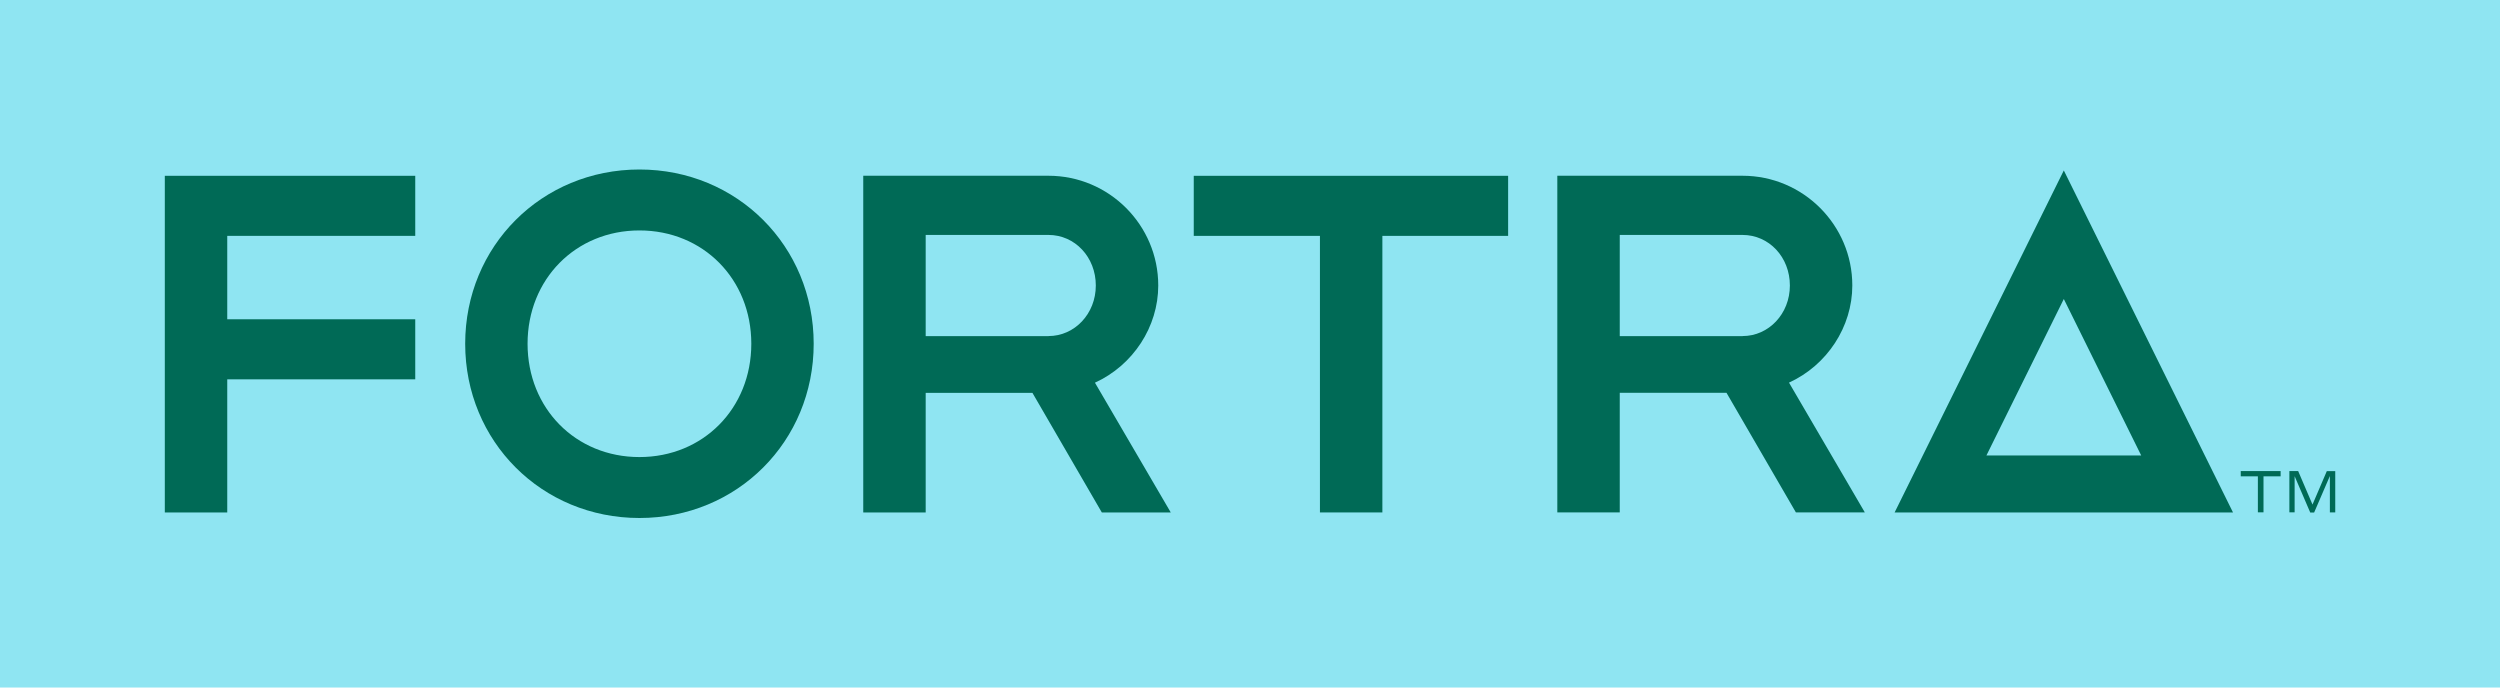 <?xml version="1.0" encoding="UTF-8"?><svg id="Layer_2" xmlns="http://www.w3.org/2000/svg" xmlns:xlink="http://www.w3.org/1999/xlink" viewBox="0 0 400 110"><defs><style>.cls-1{clip-path:url(#clippath-1);}.cls-2{clip-path:url(#clippath);}.cls-3{fill:none;}.cls-4{fill:#8fe5f2;}.cls-5{fill:#006a56;}</style><clipPath id="clippath"><rect class="cls-3" x="26.37" y="27.12" width="347.26" height="55.77"/></clipPath><clipPath id="clippath-1"><rect class="cls-3" x="26.37" y="27.12" width="347.26" height="55.77"/></clipPath></defs><g id="fortra-logo-forest-green"><g><rect class="cls-4" width="400" height="110"/><g id="FORTRA_RGB_Forest"><g id="Layer_1"><g class="cls-2"><path class="cls-5" d="m330.21,47.84l12.38,25.03h-24.76l12.38-25.03Zm-27.07,34.15h54.14l-27.07-54.72-27.07,54.72Z"/><polygon class="cls-5" points="26.37 28.13 26.37 81.99 36.36 81.99 36.36 60.69 66.44 60.69 66.44 51.08 36.36 51.08 36.36 37.74 66.44 37.74 66.44 28.13 26.37 28.13"/><g class="cls-1"><path class="cls-5" d="m167.76,53.78h-19.65v-16.19h19.65c4.24,0,7.57,3.56,7.57,8.09s-3.39,8.09-7.57,8.09m17.56-8.09c0-9.68-7.88-17.56-17.56-17.56h-29.64v53.87h9.99v-19.13h17.08l11.1,19.13h11.03l-12.13-20.76c6.09-2.78,10.13-8.93,10.13-15.55"/><path class="cls-5" d="m278.81,53.78h-19.65v-16.19h19.65c4.24,0,7.57,3.55,7.57,8.09s-3.39,8.09-7.57,8.09m17.56-8.09c0-9.68-7.88-17.56-17.56-17.56h-29.64v53.86h9.99v-19.13h17.08l11.1,19.13h11.03l-12.13-20.76c6.09-2.78,10.13-8.93,10.13-15.55"/><polygon class="cls-5" points="191 28.13 191 37.74 211.19 37.74 211.19 81.99 221.18 81.99 221.18 37.74 241.3 37.74 241.3 28.13 191 28.13"/><path class="cls-5" d="m102.31,73.13c-10.21,0-17.9-7.79-17.9-18.13s7.7-18.13,17.9-18.13,17.9,7.79,17.9,18.13-7.7,18.13-17.9,18.13m0-46.01c-15.64,0-27.88,12.25-27.88,27.88s12.25,27.88,27.88,27.88,27.88-12.25,27.88-27.88-12.25-27.88-27.88-27.88"/><path class="cls-5" d="m367.69,75.37h-1.39v6.6h.84v-5.78l2.5,5.82h.62l2.52-5.85v5.82h.86v-6.6h-1.35l-2.29,5.35-2.29-5.35Zm-9.17.84h2.74v5.76h.9v-5.76h2.74v-.84h-6.38v.84Z"/></g></g></g></g></g></g></svg>